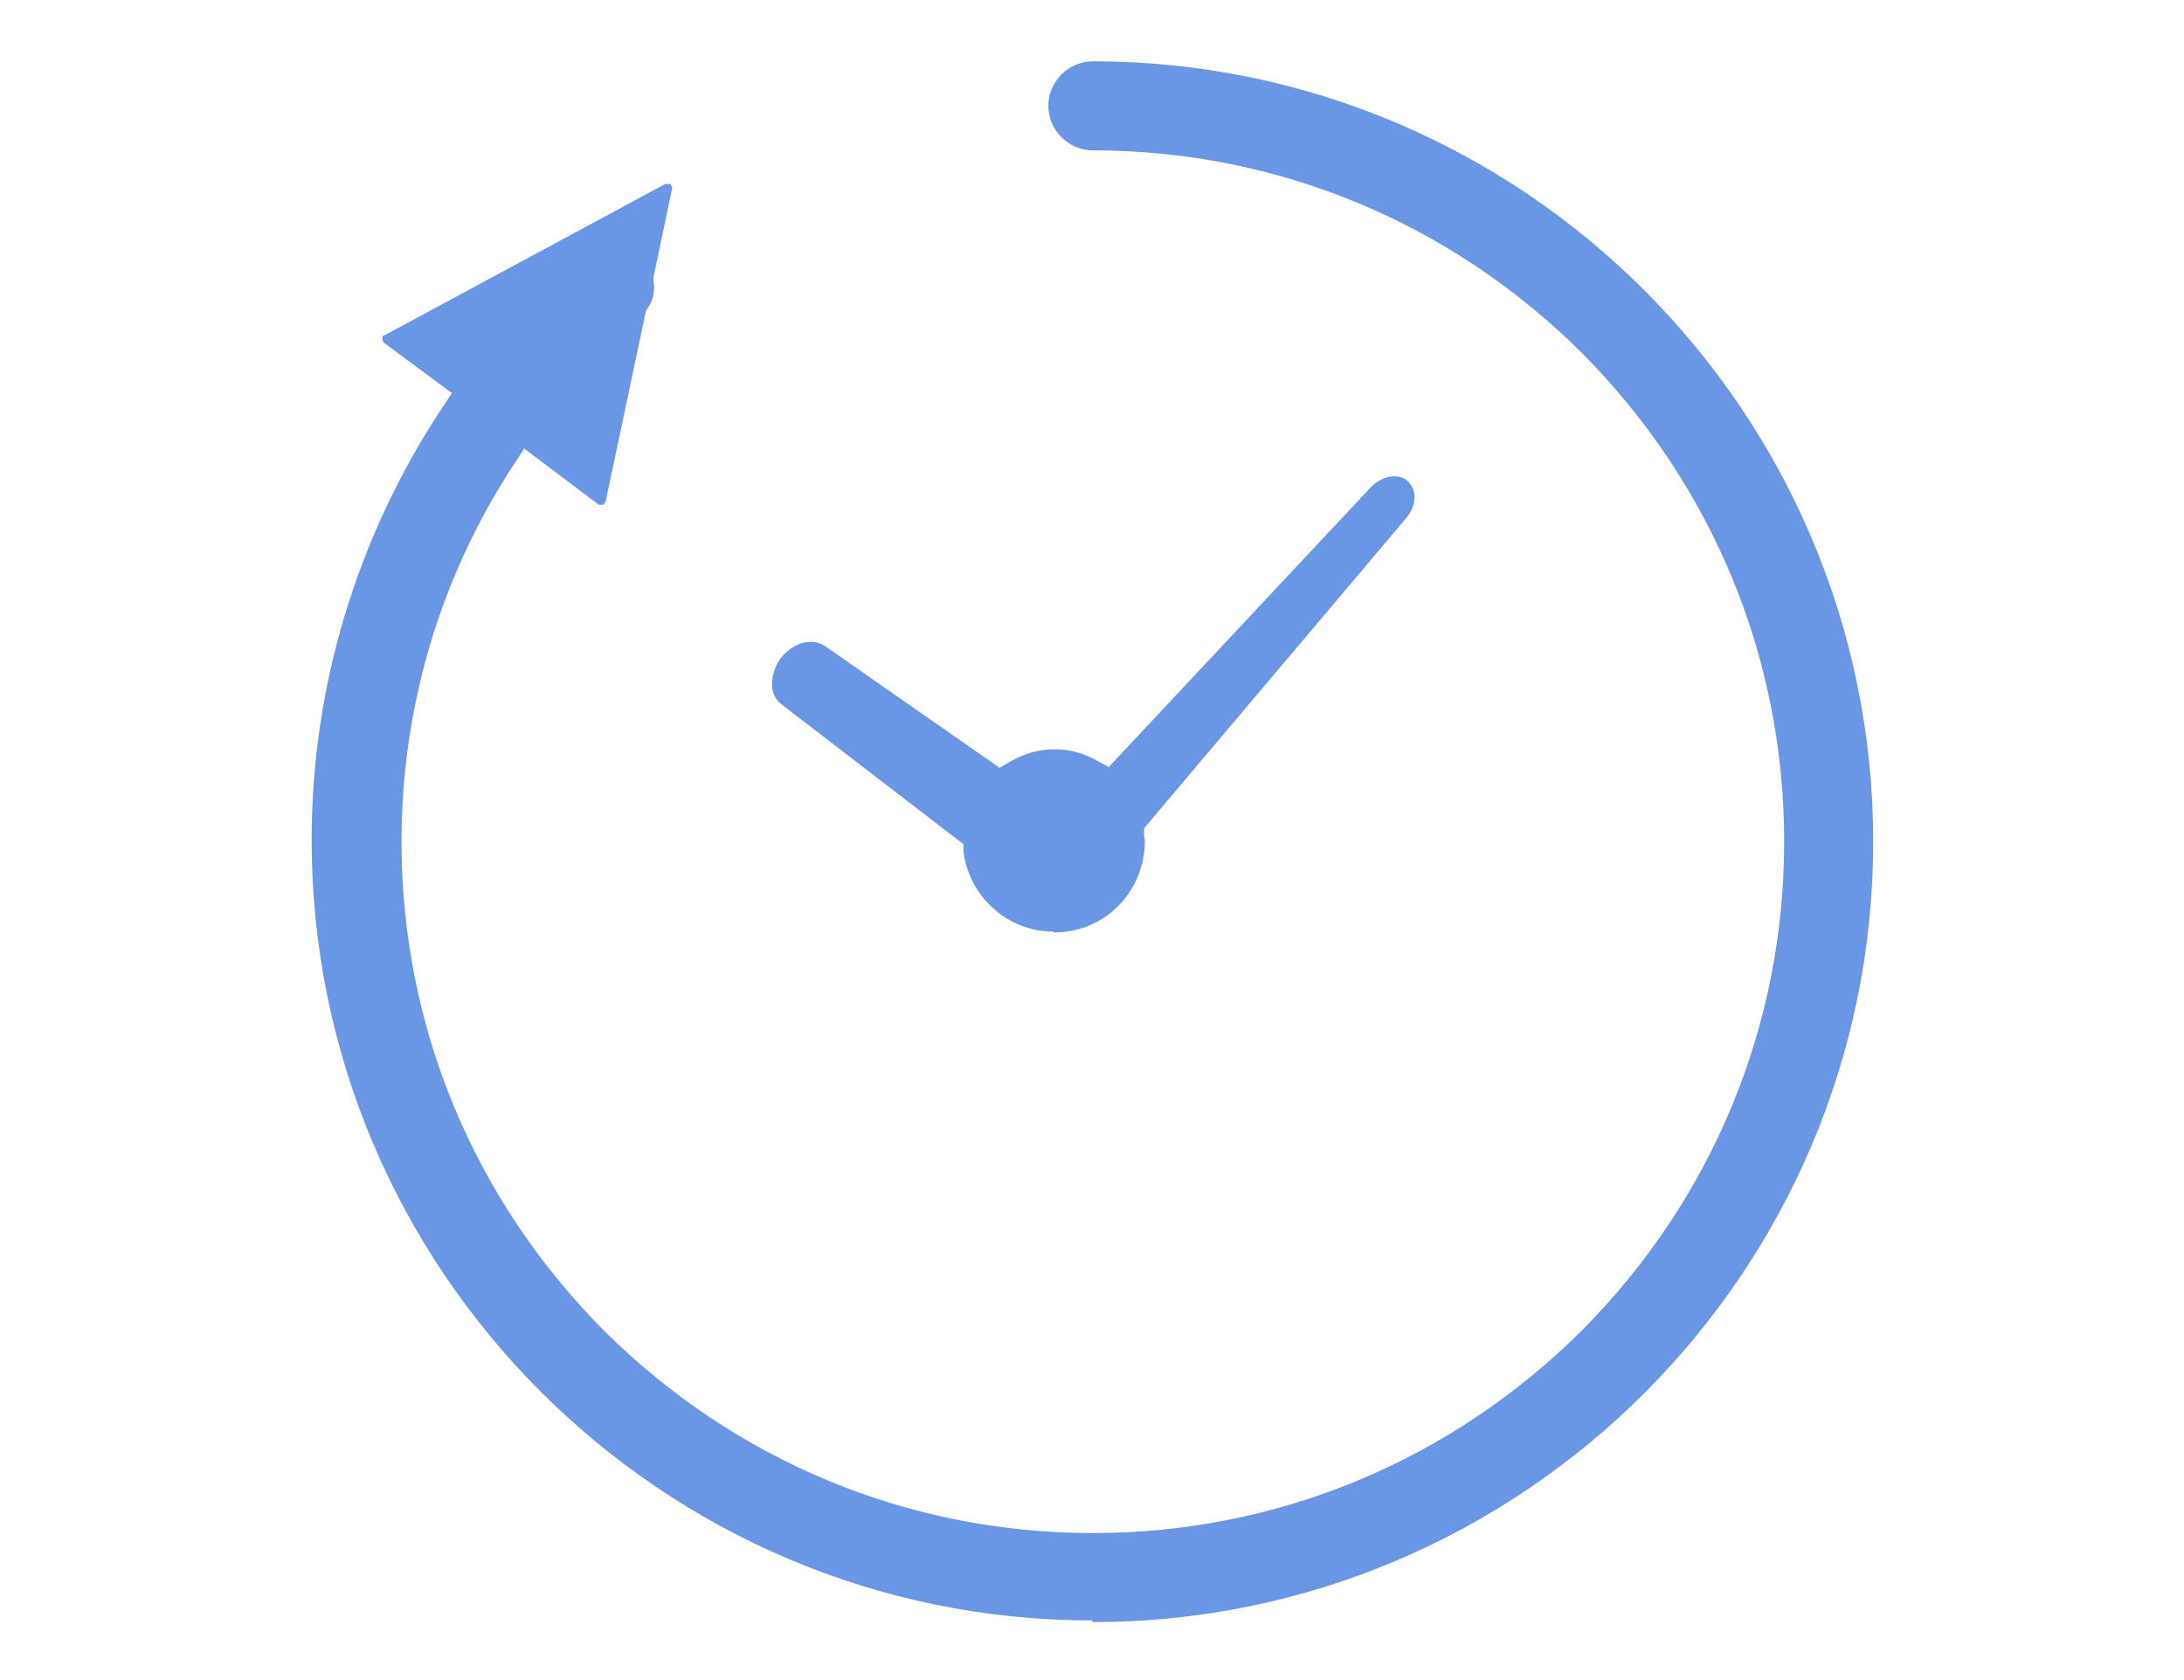 <?xml version="1.0" encoding="UTF-8"?><svg id="_レイヤー_1" xmlns="http://www.w3.org/2000/svg" viewBox="0 0 26 20"><defs><style>.cls-1{fill:#6a96e6;stroke-width:0px;}</style></defs><path class="cls-1" d="M12.54,11.09c-.54,0-1-.41-1.07-.95v-.09s-2.16-1.66-2.16-1.66c-.07-.05-.12-.14-.12-.23,0-.11.03-.22.1-.32.09-.12.23-.2.36-.2.07,0,.12.02.17.05l2.08,1.45.12-.07c.17-.1.35-.15.53-.15.17,0,.34.04.5.13l.15.08,3.11-3.32c.08-.09.19-.14.29-.14.04,0,.11.01.16.06.05.05.08.11.08.19,0,.09-.04.18-.11.26l-3.11,3.68v.1s.01.04.01.04c0,.62-.48,1.1-1.08,1.1Z"/><path class="cls-1" d="M13,19.29c-5.12,0-9.29-4.17-9.29-9.29,0-1.83.54-3.61,1.55-5.14l.12-.18-.81-.6s-.02-.03-.02-.05c0-.02.01-.04.03-.04l3.34-1.8h.06s.03.04.02.06l-.22,1.05v.04c.02.11,0,.23-.07.33l-.02.03-.48,2.27s-.02.03-.03.04h-.05s-.89-.67-.89-.67l-.13.2c-.87,1.33-1.33,2.88-1.33,4.48,0,2.2.86,4.26,2.41,5.82,1.56,1.55,3.62,2.41,5.82,2.41,2.2,0,4.26-.86,5.82-2.41,1.55-1.56,2.41-3.62,2.41-5.82,0-2.2-.86-4.26-2.41-5.82-1.56-1.55-3.62-2.41-5.82-2.41-.29,0-.53-.24-.53-.53s.24-.53.53-.53c5.12,0,9.29,4.17,9.29,9.29,0,5.12-4.17,9.29-9.29,9.29h0Z"/></svg>